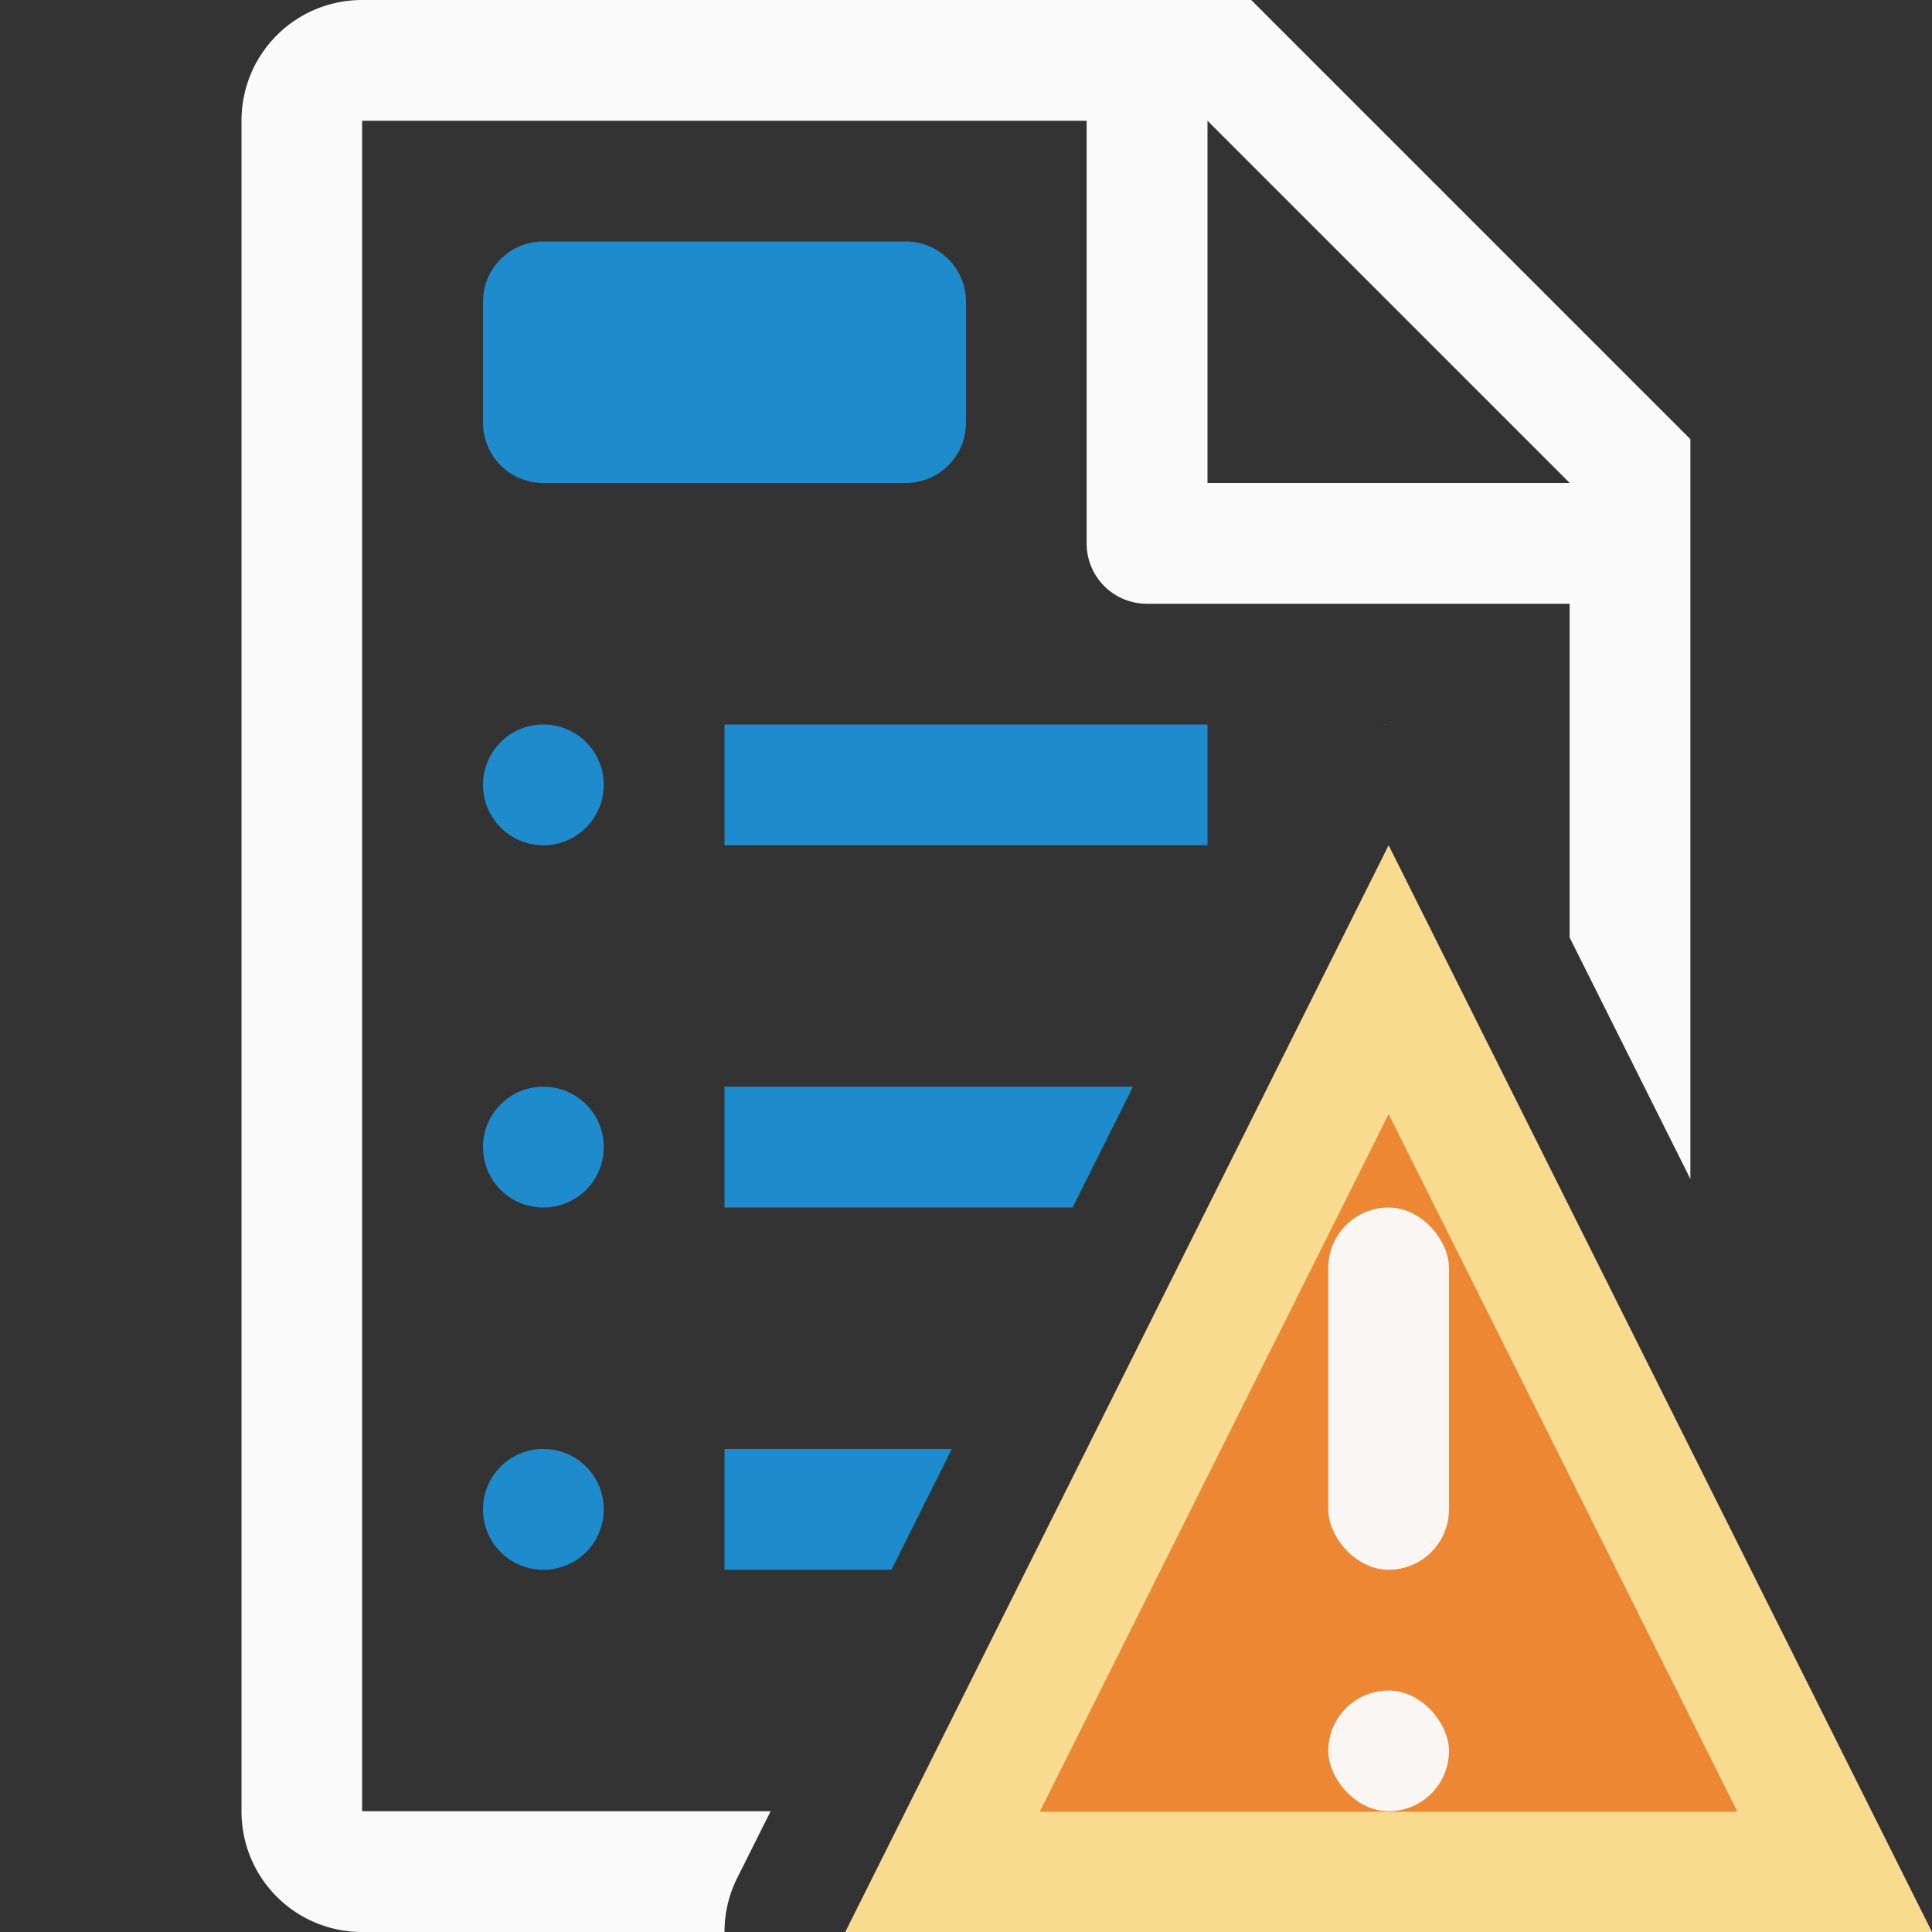 <svg viewBox="0 0 16 16" xmlns="http://www.w3.org/2000/svg"><rect x="0" y="0" width="16" height="16" fill="#333333" stroke="none"/><path d="m3 0c-.554 0-1 .446-1 1v14c0 .554.446 1 1 1h2 1a1 1 0 0 1 .105-.447l.277-.553h-.182-1.201-2v-14h6v3.5c0 .277.223.5.5.5h3.5v2.764l1 2v-5.264-.863l-3.637-3.637h-.863zm7 1 3 3h-3z" fill="#fafafa"/><path d="m11.5 7-4.5 9h9z" fill="#f8db8f"/><path d="m11.5 9.227-2.889 5.777h5.777z" fill="#ed8733"/><g fill="#fafafa" fill-opacity=".966"><rect height="3" ry=".5" width="1" x="11" y="10"/><rect height="1" ry=".5" width="1" x="11" y="14"/></g><path d="m4.5 2c-.277 0-.5.223-.5.5v1c0 .277.223.5.5.5h3c.277 0 .5-.223.5-.5v-1c0-.277-.223-.5-.5-.5zm0 4a.5.5 0 0 0 -.5.5.5.5 0 0 0 .5.5.5.5 0 0 0 .5-.5.5.5 0 0 0 -.5-.5zm1.5 0v1h4v-1zm5.475 0c-.011.001-.021.003-.031.004.019-.001.037-.004.057-.004-.009 0-.017-0-.025 0zm-7 3c-.265.013-.475.232-.475.5 0 .277.223.5.5.5s.5-.223.5-.5-.223-.5-.5-.5c-.009 0-.017-0-.025 0zm1.525 0v1h2.883l.5-1zm-1.525 3c-.265.013-.475.232-.475.5 0 .277.223.5.5.5s.5-.223.5-.5-.223-.5-.5-.5c-.009 0-.017-0-.025 0zm1.525 0v1h1.383l.5-1z" fill="#1e8bcd"/></svg>
